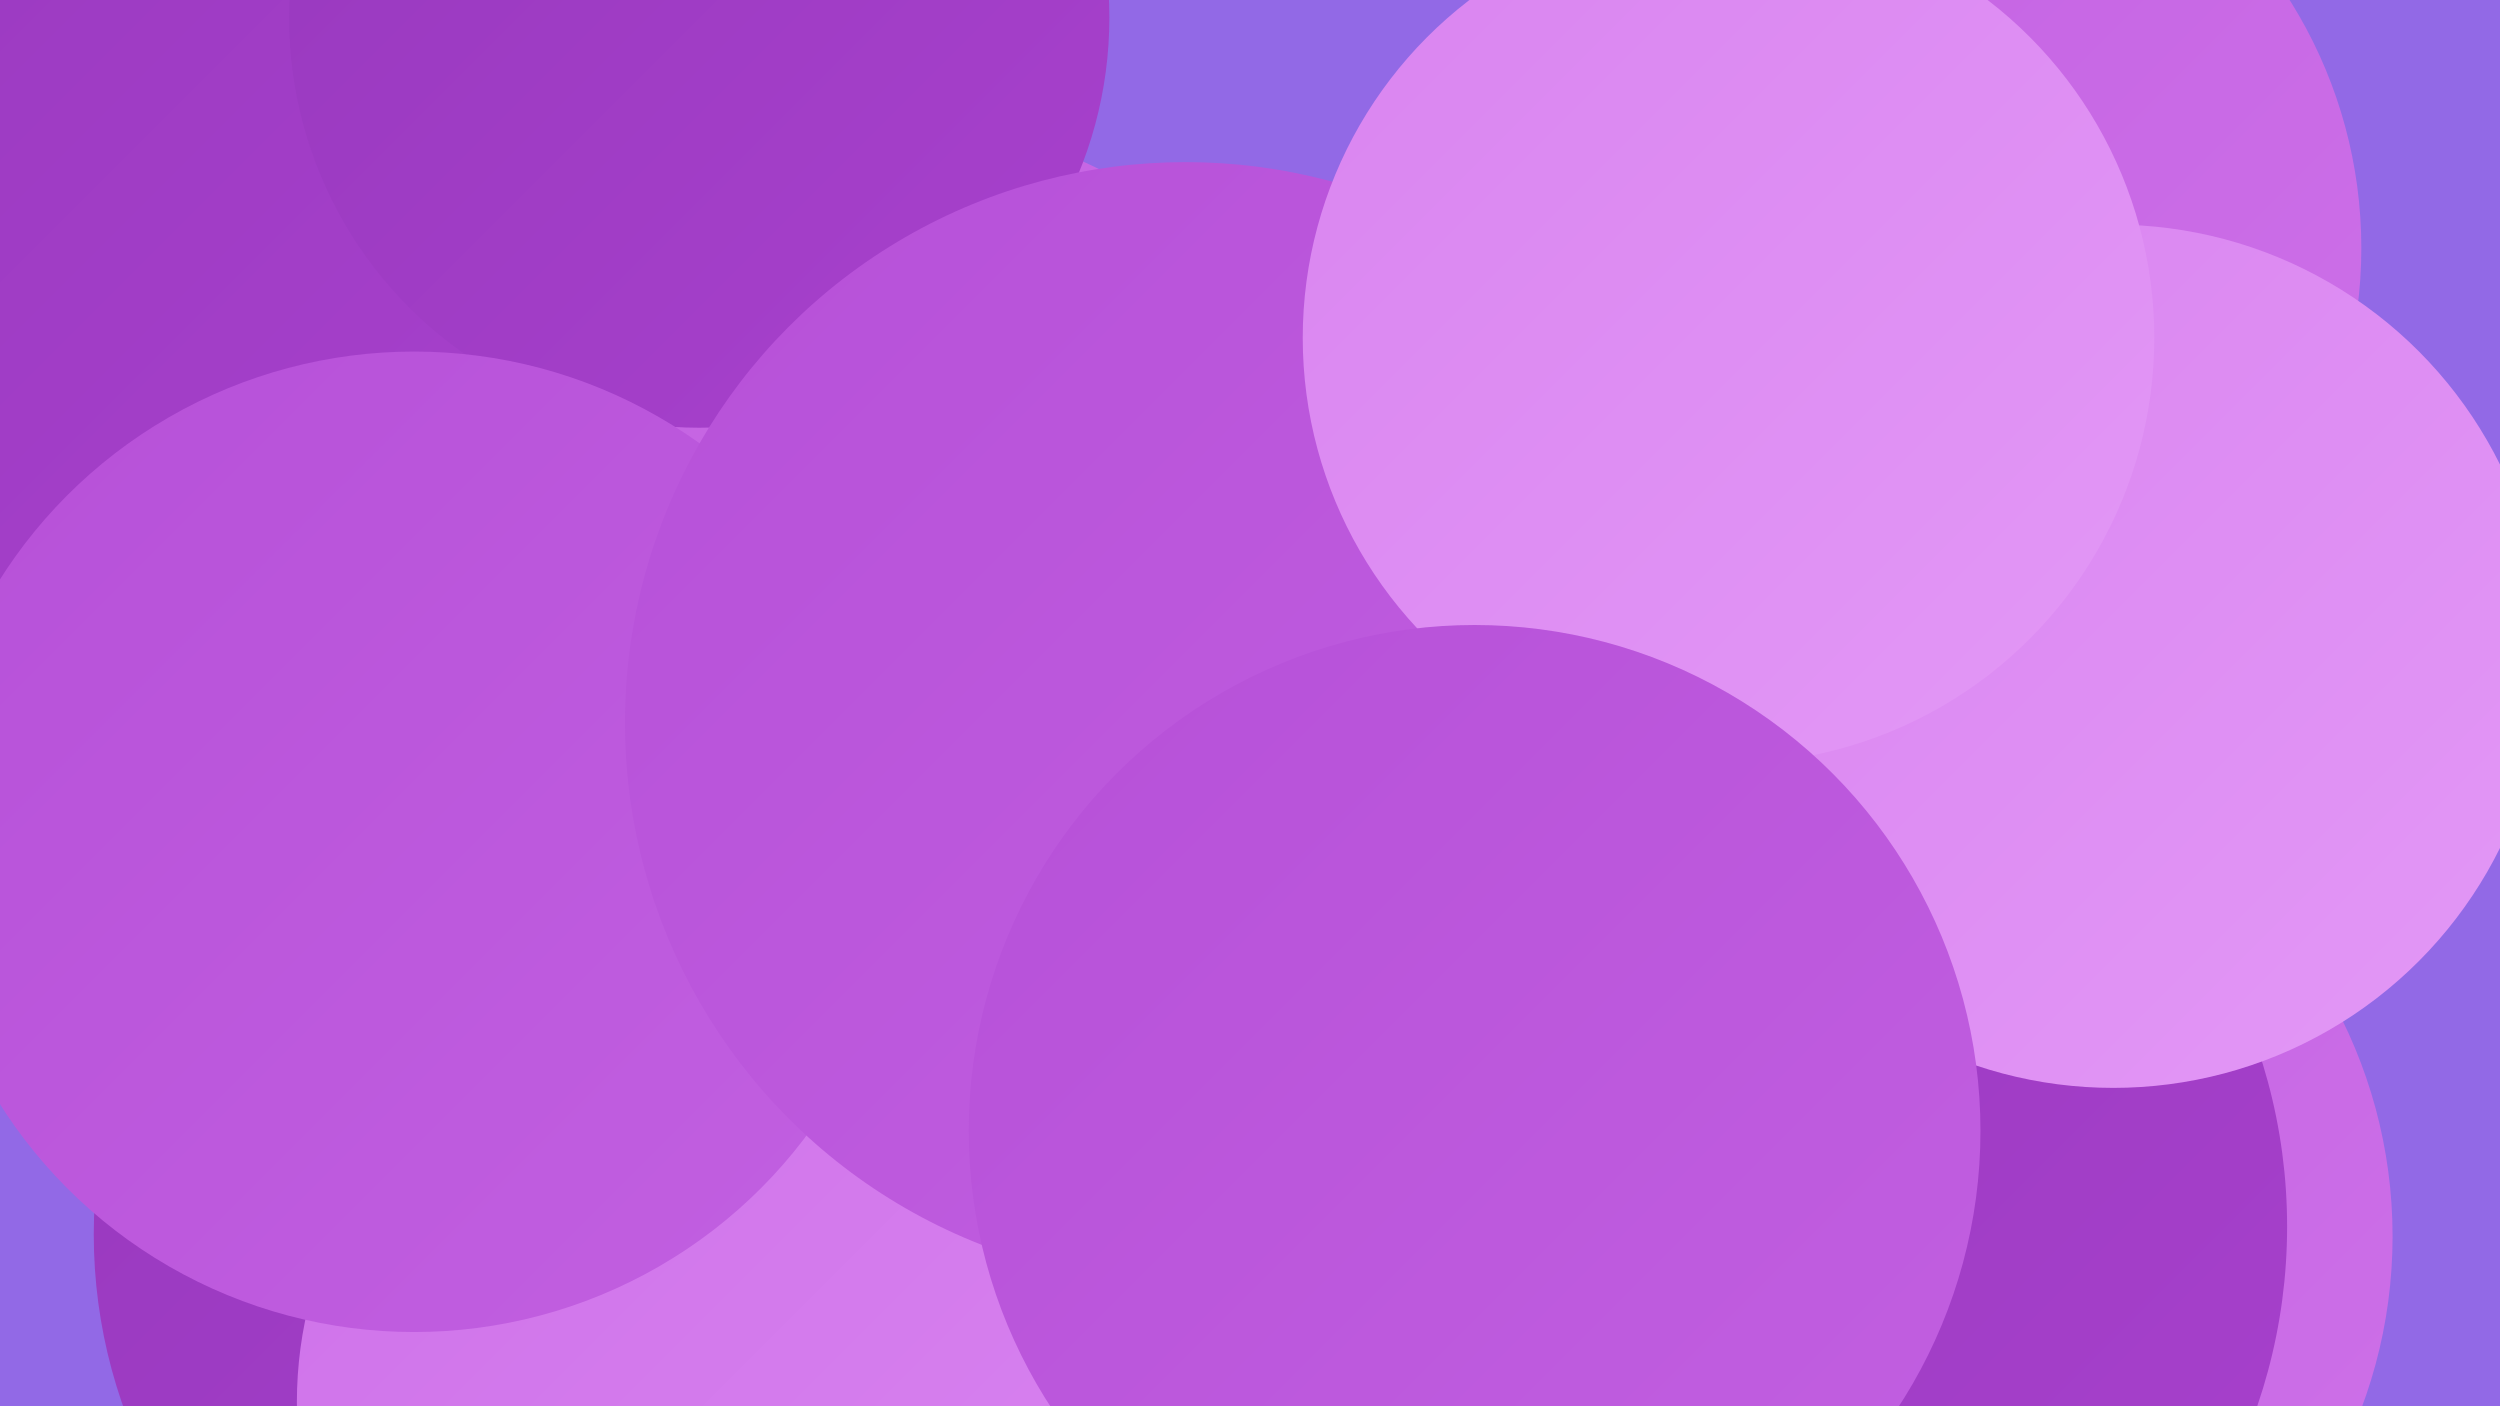 <?xml version="1.0" encoding="UTF-8"?><svg width="1280" height="720" xmlns="http://www.w3.org/2000/svg"><defs><linearGradient id="grad0" x1="0%" y1="0%" x2="100%" y2="100%"><stop offset="0%" style="stop-color:#9738bd;stop-opacity:1" /><stop offset="100%" style="stop-color:#a841cd;stop-opacity:1" /></linearGradient><linearGradient id="grad1" x1="0%" y1="0%" x2="100%" y2="100%"><stop offset="0%" style="stop-color:#a841cd;stop-opacity:1" /><stop offset="100%" style="stop-color:#b650d8;stop-opacity:1" /></linearGradient><linearGradient id="grad2" x1="0%" y1="0%" x2="100%" y2="100%"><stop offset="0%" style="stop-color:#b650d8;stop-opacity:1" /><stop offset="100%" style="stop-color:#c260e1;stop-opacity:1" /></linearGradient><linearGradient id="grad3" x1="0%" y1="0%" x2="100%" y2="100%"><stop offset="0%" style="stop-color:#c260e1;stop-opacity:1" /><stop offset="100%" style="stop-color:#ce71e9;stop-opacity:1" /></linearGradient><linearGradient id="grad4" x1="0%" y1="0%" x2="100%" y2="100%"><stop offset="0%" style="stop-color:#ce71e9;stop-opacity:1" /><stop offset="100%" style="stop-color:#d984f0;stop-opacity:1" /></linearGradient><linearGradient id="grad5" x1="0%" y1="0%" x2="100%" y2="100%"><stop offset="0%" style="stop-color:#d984f0;stop-opacity:1" /><stop offset="100%" style="stop-color:#e398f6;stop-opacity:1" /></linearGradient><linearGradient id="grad6" x1="0%" y1="0%" x2="100%" y2="100%"><stop offset="0%" style="stop-color:#e398f6;stop-opacity:1" /><stop offset="100%" style="stop-color:#9738bd;stop-opacity:1" /></linearGradient></defs><rect width="1280" height="720" fill="#9269e6" /><circle cx="837" cy="415" r="251" fill="url(#grad3)" /><circle cx="387" cy="359" r="237" fill="url(#grad0)" /><circle cx="971" cy="127" r="238" fill="url(#grad3)" /><circle cx="822" cy="629" r="227" fill="url(#grad6)" /><circle cx="974" cy="633" r="251" fill="url(#grad3)" /><circle cx="851" cy="527" r="191" fill="url(#grad1)" /><circle cx="482" cy="379" r="279" fill="url(#grad4)" /><circle cx="978" cy="441" r="207" fill="url(#grad1)" /><circle cx="362" cy="236" r="214" fill="url(#grad1)" /><circle cx="476" cy="259" r="193" fill="url(#grad3)" /><circle cx="313" cy="632" r="265" fill="url(#grad0)" /><circle cx="887" cy="628" r="284" fill="url(#grad0)" /><circle cx="1082" cy="336" r="221" fill="url(#grad5)" /><circle cx="361" cy="718" r="209" fill="url(#grad4)" /><circle cx="81" cy="64" r="266" fill="url(#grad0)" /><circle cx="358" cy="9" r="210" fill="url(#grad0)" /><circle cx="212" cy="431" r="251" fill="url(#grad2)" /><circle cx="607" cy="370" r="287" fill="url(#grad2)" /><circle cx="885" cy="173" r="218" fill="url(#grad5)" /><circle cx="755" cy="579" r="259" fill="url(#grad2)" /></svg>